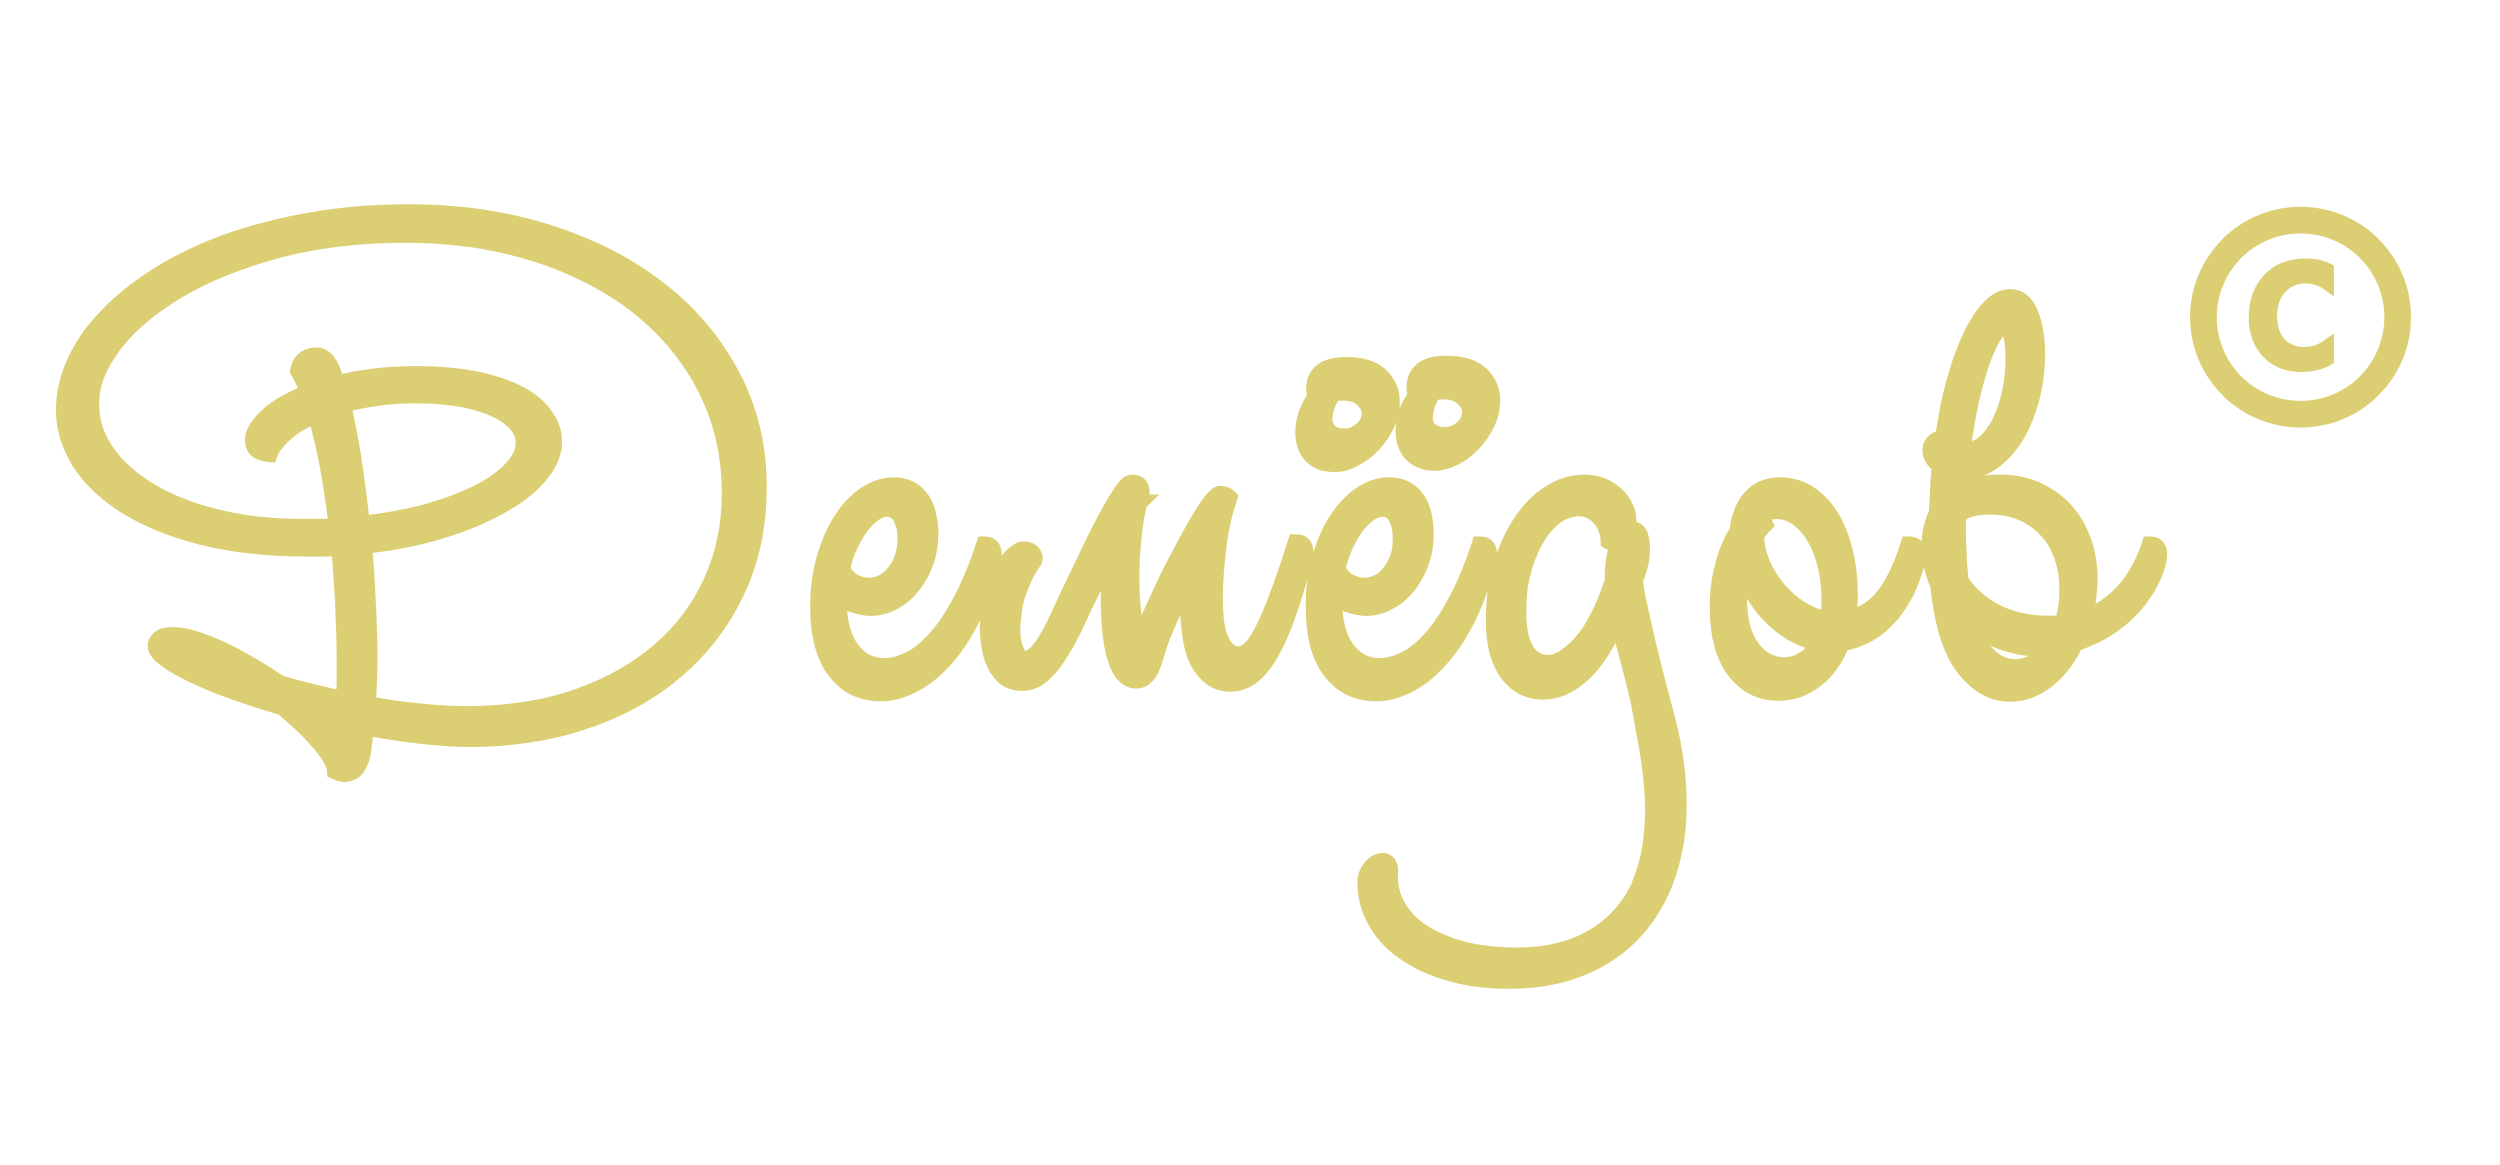 <?xml version="1.0" encoding="UTF-8"?> <!-- Creator: CorelDRAW X7 --> <svg xmlns="http://www.w3.org/2000/svg" xmlns:xlink="http://www.w3.org/1999/xlink" xml:space="preserve" width="118mm" height="55mm" style="shape-rendering:geometricPrecision; text-rendering:geometricPrecision; image-rendering:optimizeQuality; fill-rule:evenodd; clip-rule:evenodd" viewBox="0 0 11800 5500"> <defs> <style type="text/css"> <![CDATA[ .fil1 {fill:#DCCF73;fill-rule:nonzero} .fil0 {fill:#DCCF73;fill-rule:nonzero} ]]> </style> </defs> <g id="Слой_x0020_1">  <path class="fil0" d="M1582 3641c-1,-32 -25,-76 -71,-131 -47,-55 -106,-112 -179,-172 -84,-24 -162,-49 -234,-75 -73,-27 -136,-53 -189,-78 -54,-26 -96,-50 -127,-74 -31,-23 -47,-44 -47,-63 0,-10 4,-19 12,-29 7,-9 20,-15 38,-19 18,-3 41,-3 69,0 29,4 64,13 105,29 54,20 112,47 175,81 63,34 124,72 183,113 50,16 101,30 152,42 51,12 102,24 154,35 2,-33 4,-66 4,-100 0,-34 0,-70 0,-107 -2,-88 -4,-175 -9,-259 -4,-85 -10,-168 -17,-249 -24,3 -48,4 -73,4 -25,0 -50,0 -76,0 -188,0 -353,-18 -496,-54 -143,-36 -263,-85 -360,-145 -97,-61 -170,-130 -220,-209 -49,-79 -74,-161 -74,-247 0,-75 17,-151 52,-227 35,-76 86,-149 153,-218 66,-69 148,-133 243,-193 95,-60 203,-111 324,-154 121,-44 254,-78 398,-103 145,-25 299,-37 462,-37 235,0 453,32 654,96 202,64 376,153 523,268 147,114 263,251 346,409 83,159 125,334 125,524 0,182 -35,347 -105,493 -70,147 -165,271 -287,375 -122,103 -265,182 -431,238 -166,55 -345,83 -537,83 -75,0 -155,-5 -239,-15 -84,-10 -169,-23 -256,-39l-13 107c-7,50 -22,83 -47,99 -24,17 -52,17 -85,1zm162 -565c0,44 0,86 -2,127 -1,40 -3,81 -6,121 88,15 172,27 252,35 79,8 150,11 213,11 193,0 367,-26 521,-80 153,-53 284,-126 391,-219 108,-94 190,-203 247,-330 57,-127 85,-264 85,-412 0,-179 -38,-344 -113,-493 -75,-149 -181,-278 -316,-385 -135,-107 -297,-191 -484,-252 -188,-60 -394,-91 -619,-91 -224,0 -427,25 -609,75 -183,50 -339,114 -469,191 -129,78 -229,163 -300,257 -70,94 -105,186 -105,276 0,79 24,154 71,224 48,69 115,131 203,184 87,54 193,95 316,126 123,31 259,46 408,46 29,0 56,0 83,0 26,0 52,-1 77,-4 -11,-103 -25,-199 -42,-288 -17,-90 -36,-169 -56,-237 -62,28 -112,59 -148,93 -36,33 -59,64 -69,92 -23,-1 -42,-7 -57,-17 -15,-10 -22,-27 -22,-51 0,-31 22,-68 66,-110 44,-42 109,-79 194,-112 -16,-44 -31,-78 -47,-102 3,-23 12,-41 28,-54 15,-12 33,-19 53,-19 19,-1 35,5 49,18 14,14 27,37 39,70l15 45c52,-15 110,-26 172,-34 63,-7 131,-11 203,-11 108,0 203,8 284,25 81,17 149,40 203,70 54,29 94,63 121,102 27,39 41,80 41,123 0,51 -21,103 -64,154 -43,52 -104,101 -183,146 -79,44 -173,84 -283,118 -111,34 -233,58 -366,73 7,84 12,167 17,251 4,84 7,167 8,248zm-126 -1165c19,75 36,161 51,257 14,96 28,197 39,304 121,-13 229,-33 323,-61 95,-28 175,-59 240,-94 66,-35 116,-72 150,-112 34,-40 51,-78 51,-115 0,-30 -11,-58 -33,-85 -22,-27 -55,-51 -97,-72 -43,-20 -96,-37 -160,-49 -64,-12 -138,-18 -222,-18 -67,0 -129,4 -185,13 -56,8 -108,19 -157,32zm-2 1500l-85 -19c31,27 57,53 79,79l6 -60zm3029 -841c40,0 54,27 41,79 -27,107 -61,199 -102,278 -40,78 -84,143 -132,194 -48,51 -97,89 -148,114 -51,25 -101,37 -147,37 -89,0 -160,-34 -214,-102 -54,-68 -81,-172 -81,-310 0,-82 10,-159 31,-229 21,-70 47,-131 80,-180 33,-50 70,-89 113,-118 43,-28 87,-42 132,-42 32,0 58,6 79,18 22,12 39,28 54,49 14,20 24,45 31,72 6,28 9,58 9,89 0,51 -8,98 -24,141 -17,43 -38,79 -64,111 -27,31 -57,55 -90,72 -33,17 -67,26 -101,26 -29,0 -58,-5 -87,-16 -29,-11 -51,-26 -67,-46l0 17c0,105 20,185 61,239 40,54 92,81 155,81 35,0 73,-9 114,-29 40,-19 81,-51 122,-96 42,-44 82,-103 122,-177 40,-73 78,-164 113,-272zm-456 -168c-22,0 -43,7 -65,22 -21,15 -41,35 -60,61 -20,25 -37,55 -53,89 -15,35 -27,71 -36,109 10,26 27,46 50,60 24,14 50,21 78,21 20,0 40,-4 60,-13 20,-10 38,-24 54,-43 17,-19 30,-43 41,-71 11,-27 16,-60 16,-97 0,-37 -7,-69 -21,-97 -15,-28 -36,-41 -64,-41zm683 258c-4,6 -10,14 -17,27 -7,12 -14,25 -21,41 -7,16 -14,32 -20,48 -7,16 -12,31 -16,44 -12,45 -18,94 -20,146 -1,52 10,96 32,133 23,15 46,13 68,-5 22,-18 43,-44 63,-78 19,-34 39,-72 58,-115 19,-43 38,-82 55,-117 17,-35 36,-75 58,-122 22,-47 45,-94 69,-141 23,-47 47,-91 70,-131 23,-41 44,-72 61,-93 8,-10 18,-16 28,-18 10,-2 19,-1 27,3 9,4 15,11 18,21 4,10 4,24 -1,41 -1,6 -2,11 -4,15 -1,4 -3,8 -4,13l4 0c-3,3 -4,5 -4,6 -14,63 -24,126 -29,191 -5,65 -7,126 -6,183 0,57 4,108 9,153 6,46 12,80 17,103 3,10 6,16 9,19 3,3 6,-4 11,-19 2,-12 12,-37 29,-75 17,-38 38,-83 61,-133 24,-51 50,-104 78,-158 29,-55 56,-106 82,-152 27,-46 50,-84 72,-114 21,-30 37,-45 49,-45 18,0 33,6 45,17 -25,70 -42,149 -53,237 -10,88 -16,169 -16,243 0,91 11,158 31,199 21,41 48,62 80,62 17,0 35,-8 53,-24 17,-15 37,-43 58,-83 22,-40 45,-94 71,-162 25,-68 55,-155 89,-260 40,0 54,26 41,78 -29,111 -57,205 -84,280 -28,75 -56,136 -85,181 -28,46 -57,79 -87,99 -30,20 -61,29 -94,29 -57,0 -104,-28 -142,-85 -38,-57 -57,-152 -57,-286 0,-20 1,-41 3,-65 1,-23 3,-49 6,-76 -33,70 -64,138 -94,203 -30,65 -50,119 -62,160 -14,53 -29,88 -45,107 -15,18 -33,28 -53,28 -24,0 -46,-13 -65,-37 -19,-24 -35,-64 -46,-119 -11,-54 -17,-122 -18,-202 -1,-80 2,-160 7,-240 -21,41 -42,83 -63,125 -20,42 -40,83 -60,123 -17,37 -36,76 -57,118 -21,42 -43,81 -66,116 -24,36 -49,66 -77,90 -28,24 -59,36 -93,36 -40,0 -71,-12 -95,-37 -23,-25 -40,-56 -51,-94 -11,-38 -16,-80 -16,-126 0,-46 4,-91 13,-133 4,-22 10,-44 18,-66 8,-23 17,-45 29,-66 11,-20 23,-39 35,-55 12,-16 25,-29 37,-37 12,-10 24,-15 38,-15 13,0 24,3 33,8 8,6 14,14 17,25 3,10 -1,21 -11,33zm2112 -90c39,0 53,27 40,79 -27,107 -61,199 -101,278 -41,78 -85,143 -133,194 -47,51 -97,89 -148,114 -51,25 -100,37 -147,37 -88,0 -159,-34 -213,-102 -55,-68 -82,-172 -82,-310 0,-82 11,-159 31,-229 21,-70 48,-131 80,-180 33,-50 71,-89 113,-118 43,-28 87,-42 133,-42 31,0 57,6 79,18 21,12 39,28 53,49 14,20 25,45 31,72 6,28 10,58 10,89 0,51 -9,98 -25,141 -16,43 -38,79 -64,111 -26,31 -56,55 -90,72 -33,17 -67,26 -101,26 -28,0 -57,-5 -86,-16 -29,-11 -52,-26 -68,-46l0 17c0,105 21,185 61,239 41,54 92,81 155,81 36,0 74,-9 114,-29 41,-19 82,-51 123,-96 41,-44 82,-103 121,-177 40,-73 78,-164 114,-272zm-457 -168c-21,0 -43,7 -64,22 -21,15 -42,35 -61,61 -19,25 -37,55 -52,89 -16,35 -28,71 -36,109 9,26 26,46 50,60 23,14 49,21 78,21 19,0 39,-4 59,-13 20,-10 38,-24 55,-43 16,-19 30,-43 40,-71 11,-27 16,-60 16,-97 0,-37 -7,-69 -21,-97 -14,-28 -36,-41 -64,-41zm-324 -568c0,-34 12,-61 36,-81 24,-20 63,-30 117,-30 73,0 126,17 161,51 35,34 53,75 53,122 0,38 -9,75 -26,110 -17,35 -39,66 -65,94 -26,27 -56,49 -88,66 -32,16 -63,24 -92,24 -47,0 -84,-13 -109,-40 -26,-27 -39,-64 -39,-109 0,-60 20,-115 58,-166 -4,-15 -6,-28 -6,-41zm49 143c0,27 8,48 25,62 17,14 40,21 69,21 29,0 57,-11 82,-32 25,-21 37,-47 37,-79 0,-21 -11,-42 -32,-64 -21,-21 -53,-32 -94,-32 -16,0 -32,2 -49,7 -14,24 -24,45 -30,65 -6,19 -8,36 -8,52zm424 -149c0,-35 12,-62 37,-82 24,-19 63,-29 117,-29 72,0 126,17 161,51 35,34 52,75 52,121 0,39 -8,76 -25,110 -17,35 -39,67 -65,94 -27,28 -56,50 -88,66 -32,17 -63,25 -93,25 -47,0 -83,-14 -108,-41 -26,-27 -39,-63 -39,-108 0,-60 19,-116 58,-167 -5,-14 -7,-28 -7,-40zm49 143c0,27 9,47 26,61 17,15 40,22 68,22 30,0 58,-11 82,-32 25,-22 38,-48 38,-79 0,-22 -11,-43 -32,-64 -22,-22 -53,-32 -94,-32 -16,0 -32,2 -49,6 -14,24 -24,46 -30,65 -6,19 -9,37 -9,53zm-165 2166c0,54 14,103 41,149 28,45 68,85 119,117 51,33 114,59 188,78 74,19 158,29 251,29 138,0 256,-28 354,-83 97,-56 171,-135 220,-237 30,-71 50,-143 59,-215 9,-71 12,-144 9,-216 -4,-73 -12,-146 -25,-219 -13,-73 -26,-147 -40,-221 -17,-77 -35,-148 -54,-215 -18,-67 -33,-128 -45,-184 -45,111 -98,196 -160,255 -61,59 -126,89 -194,89 -70,0 -126,-29 -168,-88 -43,-58 -64,-141 -64,-247 0,-93 11,-179 35,-258 23,-80 55,-149 94,-207 39,-59 84,-104 136,-137 52,-33 107,-49 164,-49 31,0 59,5 84,16 25,11 46,24 65,41 18,18 33,37 43,59 10,22 15,45 15,67 0,7 -1,14 -2,21 0,6 -1,13 -3,20 9,-3 14,-4 17,-4 34,0 52,30 52,91 0,46 -12,96 -35,152 5,34 13,80 26,139 13,58 27,121 44,188 16,68 34,137 52,206 19,70 35,135 49,195 24,113 36,223 36,328 0,121 -17,232 -52,334 -35,102 -86,190 -154,264 -67,74 -151,131 -250,173 -100,41 -215,61 -346,61 -102,0 -195,-12 -278,-36 -84,-24 -155,-57 -214,-98 -59,-41 -104,-90 -136,-147 -32,-57 -48,-118 -48,-182 0,-24 6,-45 20,-64 13,-18 28,-30 44,-36 15,-6 29,-3 40,7 11,9 15,31 11,64zm1080 -1577c-19,5 -35,4 -47,-5 0,-15 -3,-32 -9,-51 -6,-18 -14,-36 -27,-51 -12,-16 -27,-29 -44,-39 -18,-10 -39,-15 -63,-15 -36,0 -71,13 -105,37 -34,24 -64,58 -91,101 -26,44 -47,95 -64,155 -16,60 -24,125 -24,196 0,77 12,136 36,178 24,42 59,63 105,63 45,0 96,-31 153,-93 57,-61 108,-159 152,-293 0,-40 2,-75 7,-106 5,-30 12,-56 21,-77zm1409 89c-16,63 -36,117 -62,163 -26,47 -54,85 -85,117 -32,31 -65,55 -101,72 -35,17 -72,29 -109,34 -28,76 -69,134 -122,174 -54,41 -112,61 -176,61 -84,0 -153,-34 -206,-103 -54,-69 -80,-171 -80,-307 0,-61 8,-123 23,-186 16,-64 39,-119 71,-168 5,-64 25,-116 59,-156 35,-39 81,-59 141,-59 51,0 97,13 138,40 40,27 75,64 103,110 29,46 51,101 65,163 15,63 23,130 23,201 0,43 -3,80 -9,113 29,-6 56,-16 82,-30 27,-14 52,-34 75,-61 24,-26 46,-60 67,-102 22,-42 42,-94 62,-155 40,0 54,27 41,79zm-760 -121c0,45 10,90 30,135 20,45 46,85 77,122 31,36 67,67 107,91 39,25 81,41 123,46 6,-24 9,-54 9,-91 0,-62 -7,-118 -20,-170 -14,-52 -32,-96 -55,-132 -23,-37 -49,-65 -79,-86 -30,-20 -61,-31 -94,-31 -35,0 -62,12 -79,37 10,4 18,12 24,25 -14,14 -29,32 -43,54zm132 612c33,0 64,-9 92,-27 29,-17 53,-43 73,-78 -40,-7 -79,-21 -117,-41 -37,-21 -72,-47 -104,-78 -32,-31 -60,-67 -84,-106 -25,-39 -44,-80 -58,-125 -6,23 -10,46 -12,69 -2,22 -3,46 -3,70 0,103 21,181 62,235 41,54 92,81 151,81zm834 -916c-3,16 -5,32 -6,49 -1,16 -2,32 -3,48 26,-13 54,-24 86,-31 32,-8 69,-12 110,-12 62,0 118,11 170,34 52,23 96,54 133,94 37,40 66,87 87,143 20,55 31,116 31,181 0,64 -8,126 -24,186 70,-26 131,-67 184,-125 52,-58 94,-131 124,-221 39,0 53,27 40,79 -13,50 -32,95 -59,137 -26,41 -56,78 -91,111 -35,32 -73,61 -115,84 -41,23 -83,42 -125,54 -35,73 -79,131 -134,174 -55,44 -113,65 -176,65 -82,0 -155,-40 -218,-121 -62,-81 -103,-212 -121,-393 -27,-61 -41,-124 -41,-188 0,-54 12,-103 34,-147 3,-40 5,-79 7,-116 1,-38 4,-75 8,-112 -15,-10 -27,-22 -34,-34 -7,-13 -10,-25 -10,-37 0,-11 2,-21 8,-31 6,-9 14,-16 24,-20 4,6 12,13 23,21 14,-108 33,-204 57,-290 23,-85 49,-158 77,-217 29,-60 59,-106 90,-138 31,-32 63,-48 96,-48 43,0 75,26 96,77 22,51 32,114 32,190 0,75 -9,147 -28,215 -18,68 -43,128 -75,179 -32,52 -70,92 -114,121 -45,29 -92,42 -143,39zm-13 212c-2,52 -1,107 2,164 3,57 6,104 11,141 38,61 93,110 165,147 72,37 154,56 246,56 9,0 19,0 29,0 11,0 24,-2 40,-5 15,-47 23,-98 23,-155 0,-57 -8,-110 -24,-157 -17,-48 -41,-89 -73,-124 -32,-35 -71,-62 -116,-82 -46,-20 -97,-30 -154,-30 -70,0 -119,15 -149,45zm21 -310c36,3 68,-7 97,-31 29,-23 55,-55 76,-96 21,-40 38,-88 50,-143 12,-54 18,-112 18,-174 0,-41 -4,-75 -12,-101 -7,-26 -19,-39 -35,-39 -13,0 -28,13 -46,41 -17,28 -36,67 -54,119 -19,51 -36,112 -52,184 -17,72 -31,152 -42,240zm369 935c-62,0 -122,-10 -178,-30 -56,-20 -107,-48 -153,-83 25,68 55,119 90,151 36,33 76,50 120,50 62,0 117,-30 164,-90 -10,1 -18,2 -24,2 -5,0 -12,0 -19,0z"></path> <path class="fil0" d="M1544 3643c0,-10 -5,-24 -14,-41 -11,-19 -27,-42 -48,-67 -23,-27 -48,-54 -77,-82 -27,-26 -58,-53 -91,-81 -40,-11 -79,-23 -115,-35 -39,-13 -78,-26 -114,-39 -37,-13 -71,-26 -103,-40 -32,-13 -62,-26 -89,-39 -28,-14 -53,-27 -75,-39 -22,-13 -42,-26 -59,-39 -18,-14 -33,-27 -43,-41 -12,-17 -19,-34 -19,-52 0,-19 7,-37 21,-53 13,-16 33,-27 60,-32 11,-2 24,-3 38,-3 13,0 27,1 43,3 31,4 69,14 113,31 28,10 57,22 87,36 30,14 61,29 93,47 31,17 63,36 94,55 29,17 58,36 88,57 24,7 47,14 69,20 23,6 48,13 75,19l110 26 0 -5c1,-15 1,-31 1,-49l0 -107c-1,-87 -4,-173 -8,-257 -2,-41 -5,-83 -8,-125l-6 -85c-14,1 -27,1 -39,1l-76 0c-95,0 -184,-4 -269,-14 -85,-9 -163,-23 -236,-41 -73,-19 -141,-41 -202,-65 -62,-26 -119,-54 -169,-85 -50,-32 -95,-66 -133,-102 -39,-37 -72,-77 -99,-119 -53,-85 -80,-174 -80,-267 0,-40 5,-81 14,-121 9,-41 23,-81 42,-122 18,-40 41,-79 67,-117 27,-38 58,-75 93,-111 34,-36 72,-70 114,-103 41,-33 87,-65 136,-96 98,-61 208,-114 331,-158 62,-22 127,-42 194,-59 68,-18 139,-33 211,-45 73,-13 149,-22 227,-29 78,-6 159,-9 241,-9 238,0 460,33 666,98 102,33 198,72 287,117 90,46 172,98 247,157 76,58 143,123 203,194 59,70 110,146 153,228 43,82 76,169 97,259 22,90 32,184 32,282 0,94 -9,183 -27,268 -18,85 -45,165 -81,241 -72,152 -171,281 -297,387 -62,54 -131,101 -205,142 -73,40 -153,75 -238,103 -85,29 -173,50 -265,64 -92,14 -186,22 -284,22 -37,0 -77,-2 -118,-4 -41,-3 -83,-7 -125,-12 -42,-5 -85,-10 -128,-17 -29,-4 -60,-9 -91,-15l-8 68c-4,29 -11,53 -21,73 -10,23 -25,41 -42,53 -19,12 -39,18 -61,19 -20,0 -41,-5 -62,-16l-21 -9 -1 -23zm52 -77c9,17 16,33 20,48 4,1 8,1 12,1 6,0 12,-2 18,-6 7,-4 12,-12 17,-22 6,-13 11,-30 14,-50l17 -147 40 7c41,8 84,15 128,21 42,7 84,12 126,17 41,5 82,9 120,11 38,3 76,4 114,4 95,0 186,-7 273,-20 87,-14 171,-34 252,-61 80,-27 156,-60 226,-99 69,-38 134,-82 193,-132 117,-100 210,-220 277,-362 34,-71 59,-146 76,-225 16,-79 25,-163 25,-252 0,-92 -10,-181 -30,-265 -21,-85 -51,-165 -91,-241 -40,-77 -88,-148 -144,-215 -56,-66 -119,-127 -191,-183 -72,-56 -151,-105 -235,-149 -85,-43 -178,-81 -276,-112 -197,-63 -412,-94 -643,-94 -81,0 -159,3 -235,9 -76,6 -149,15 -220,27 -73,13 -141,27 -205,44 -65,17 -128,36 -187,57 -118,42 -224,93 -317,151 -46,29 -89,59 -129,91 -39,31 -75,63 -107,97 -33,33 -61,67 -85,101 -24,34 -44,70 -61,106 -16,35 -28,71 -36,106 -8,35 -13,70 -13,105 0,78 23,154 69,227 23,36 52,71 87,104 34,33 75,64 121,93 47,29 99,55 157,78 58,24 122,45 192,62 70,18 145,31 226,40 81,9 168,14 261,14l76 0c12,0 24,-1 35,-1 11,-1 22,-2 34,-3l39 -5 3 39c3,39 7,80 10,124 2,40 5,82 7,126 4,84 7,171 9,260l0 108c0,16 -1,33 -2,52 0,19 -1,36 -3,51l-3 43 -43 -9c-56,-13 -107,-24 -154,-35 -24,-6 -50,-13 -77,-20 -28,-8 -53,-15 -77,-23l-5 -1 -5 -4c-28,-19 -58,-39 -89,-58 -30,-18 -60,-36 -91,-53 -30,-16 -60,-31 -89,-45 -28,-13 -55,-24 -81,-34l0 0c-39,-14 -71,-23 -96,-26 -13,-2 -24,-3 -34,-3 -10,0 -18,1 -24,2 -9,2 -14,4 -17,7 -1,2 -2,3 -2,4 0,1 1,3 4,7 6,8 15,17 27,26 15,11 32,22 52,34 21,12 44,24 69,36 26,12 54,25 85,38 31,12 65,25 101,38 35,13 73,26 111,39 40,12 80,25 121,36l7 2 6 5c38,31 71,61 101,90 31,30 59,59 82,87 25,29 44,56 57,80zm186 -490c0,42 -1,85 -2,128l-4 88c32,6 64,10 94,15 42,6 82,10 121,14 39,4 76,7 112,9 33,2 66,3 98,3 95,0 185,-7 270,-20 85,-13 164,-32 238,-58 75,-26 144,-57 207,-92 63,-36 121,-76 173,-121 51,-44 97,-93 136,-146 40,-53 73,-110 100,-170 55,-122 82,-254 82,-397 0,-173 -36,-332 -109,-476 -36,-72 -80,-139 -131,-201 -50,-62 -109,-119 -174,-172 -66,-52 -138,-98 -217,-139 -79,-41 -164,-77 -256,-106 -92,-29 -188,-52 -289,-67 -101,-14 -207,-22 -318,-22 -221,0 -420,25 -600,73 -90,25 -173,53 -249,84 -77,31 -147,66 -209,103 -63,38 -119,78 -167,119 -48,41 -89,84 -123,129 -32,44 -57,87 -74,130 -16,41 -23,82 -23,123 0,36 5,71 15,104 11,34 28,66 49,98 22,33 49,63 81,92 32,29 69,57 111,82 84,51 186,92 305,121 60,15 123,27 189,34 67,7 137,11 210,11l83 0c13,0 25,0 36,-1 -5,-37 -10,-73 -15,-109 -7,-48 -15,-94 -23,-137 -9,-44 -17,-86 -27,-125 -5,-23 -10,-45 -16,-65 -14,7 -27,15 -40,22 -22,14 -42,29 -58,44 -17,15 -30,30 -40,43 -10,13 -16,24 -20,35l-9 27 -29 -2c-14,-1 -28,-3 -39,-7 -13,-4 -25,-9 -36,-16 -13,-9 -24,-21 -30,-37 -6,-13 -9,-29 -9,-46 0,-42 26,-88 78,-137 24,-23 54,-45 89,-65 25,-14 52,-28 83,-41l-10 -22c-7,-15 -14,-28 -21,-39l-7 -11 2 -14c2,-16 6,-30 13,-43 7,-14 16,-25 28,-35 11,-9 23,-16 36,-20 13,-5 27,-8 41,-8 28,-1 53,8 75,29 10,9 19,22 28,37 7,13 14,29 20,47l4 12c17,-4 34,-7 51,-11 30,-5 61,-10 93,-14 31,-4 65,-7 100,-9 36,-2 71,-3 107,-3 54,0 106,2 156,7 49,4 94,11 136,19 42,9 81,20 116,32 35,12 68,26 97,41 29,16 55,33 77,52 23,20 42,40 57,63 16,22 28,46 36,69 8,25 12,49 12,75 0,30 -7,61 -19,91 -12,29 -30,59 -54,87 -23,29 -51,56 -83,81 -32,26 -69,50 -110,73 -41,24 -86,45 -134,66 -48,20 -101,39 -157,56 -57,18 -116,33 -178,45 -51,10 -104,18 -159,25l7 90c3,41 5,83 7,126 5,84 7,167 9,249l0 1zm-78 126c2,-38 2,-80 2,-126 -1,-80 -4,-162 -8,-246 -2,-40 -4,-82 -7,-125 -3,-40 -6,-82 -10,-125l-3 -37 37 -4c65,-7 128,-16 188,-28 60,-12 117,-26 171,-43 53,-17 103,-35 150,-54 46,-19 88,-40 126,-61 37,-21 71,-44 100,-67 28,-22 52,-46 72,-69 19,-23 33,-46 42,-68 9,-21 13,-42 13,-63 0,-18 -3,-35 -8,-51 -6,-17 -14,-34 -26,-51 -11,-16 -26,-32 -44,-47 -18,-15 -39,-30 -64,-43 -25,-14 -54,-26 -86,-37 -32,-11 -68,-21 -107,-29 -39,-8 -82,-14 -127,-18 -45,-4 -95,-6 -149,-6 -36,0 -71,0 -103,2 -32,2 -64,5 -95,9 -31,4 -60,8 -88,14 -27,5 -54,11 -80,18l-34 9 -26 -78c-5,-14 -10,-26 -15,-36 -5,-8 -10,-14 -14,-18 -6,-6 -13,-9 -20,-8l-3 0c-6,0 -11,1 -15,2 -5,2 -10,5 -14,9 -4,3 -7,6 -9,11l-3 6c6,10 12,22 18,35 8,18 17,39 25,62l12 34 -35 13c-41,16 -77,33 -107,50 -29,17 -54,36 -74,55 -36,34 -55,62 -55,82 0,7 1,12 3,16 1,2 2,3 3,4 4,2 8,5 14,6 4,-8 10,-16 16,-25 13,-17 30,-35 49,-53 20,-18 44,-36 70,-53 26,-16 56,-32 89,-47l39 -18 13 42c10,36 20,73 29,113 9,39 18,82 27,128 9,45 17,92 24,140 7,48 13,99 19,151l4 37 -38 4c-13,2 -26,3 -40,4 -15,0 -29,1 -41,1l-83 0c-75,0 -148,-4 -218,-12 -70,-8 -136,-20 -199,-35 -127,-32 -236,-75 -327,-131 -46,-28 -86,-58 -122,-90 -36,-33 -66,-68 -92,-105 -26,-38 -45,-77 -58,-118 -13,-42 -20,-84 -20,-127 0,-50 10,-99 29,-150 19,-49 47,-98 84,-148 37,-50 82,-97 134,-141 51,-44 110,-86 177,-126 66,-40 140,-76 219,-109 80,-32 166,-61 259,-86 186,-51 393,-76 619,-76 114,0 223,7 329,23 105,15 205,38 301,69 96,31 186,68 268,111 83,43 159,92 229,147 69,56 131,116 186,183 54,66 101,138 140,215 78,155 117,325 117,510 0,153 -30,296 -89,427 -30,66 -66,128 -108,185 -43,57 -92,110 -148,158 -56,48 -117,92 -185,129 -67,38 -140,70 -219,98 -79,28 -164,48 -252,62 -89,13 -183,20 -281,20 -31,0 -65,-1 -102,-3 -36,-2 -74,-5 -115,-9 -41,-4 -82,-9 -125,-15 -43,-6 -87,-13 -130,-20l-33 -6 6 -93 2 -60zm-40 -1264c6,28 12,57 18,86 8,42 16,88 24,138 7,48 14,98 21,149 5,40 10,80 14,119 46,-5 90,-12 131,-20 53,-10 103,-21 149,-35 92,-27 170,-57 233,-91 31,-16 58,-33 81,-51 23,-17 42,-34 57,-52 15,-17 26,-34 33,-50 6,-14 9,-28 9,-41 0,-10 -2,-20 -5,-30 -5,-11 -11,-21 -19,-32 -9,-10 -21,-21 -34,-31 -15,-11 -31,-21 -51,-30 -19,-9 -42,-18 -66,-25 -26,-8 -54,-15 -84,-21 -62,-11 -133,-17 -215,-17 -33,0 -65,1 -94,3 -29,2 -58,5 -85,9 -29,4 -55,9 -80,14l-37 8zm-56 101c-9,-44 -17,-83 -26,-119l-9 -36 36 -10c24,-6 50,-12 77,-18 28,-5 56,-10 84,-15 28,-4 59,-7 91,-9 32,-3 65,-4 99,-4 86,0 162,6 229,19 33,6 64,14 92,22 29,9 54,19 77,30 24,12 44,24 62,37 19,14 35,29 48,45 14,16 24,34 31,52 7,18 11,38 11,57 0,24 -6,48 -16,72 -11,23 -25,45 -45,68 -18,22 -41,43 -69,63 -26,20 -57,39 -91,58 -68,36 -150,68 -247,96 -49,15 -101,27 -156,37 -54,11 -113,19 -174,26l-38 4 -4 -38c-5,-55 -11,-107 -18,-155 -6,-50 -13,-99 -21,-147 -7,-46 -15,-91 -23,-135zm-69 1316l118 27 -19 181 -57 -68c-10,-12 -21,-24 -34,-37 -13,-13 -27,-25 -41,-38l-114 -98 147 33zm3106 -823c35,0 60,14 74,41 7,14 10,31 9,51 7,-10 14,-19 22,-26 7,-7 14,-14 23,-19 8,-7 17,-13 26,-17 11,-4 22,-6 34,-6 9,0 19,1 27,3 10,3 19,7 27,12 8,5 15,12 20,20 6,8 10,17 12,26 4,12 3,25 -1,38 -3,10 -9,19 -16,28l-5 8 -9 15 -10 17 -10 21c-7,15 -13,30 -19,46l-9 22 -6 19c-5,21 -10,43 -12,64 -3,24 -5,47 -6,72 -1,23 1,44 6,63 3,14 9,28 15,41l4 0c4,0 8,-2 13,-6 9,-7 18,-17 26,-27 10,-12 19,-25 28,-41 19,-33 38,-70 57,-112l28 -61c18,-38 36,-75 54,-113l65 -136 35 -71c11,-22 23,-45 36,-69 12,-23 24,-45 35,-64 13,-21 24,-40 34,-55 11,-17 21,-31 30,-43l1 0c7,-8 14,-15 21,-20 9,-5 18,-9 28,-11 9,-2 18,-2 26,-1 9,1 18,3 26,7 9,5 16,11 23,18 6,7 11,16 14,25 3,9 5,19 5,31l-1 12 47 0 -61 60c-13,58 -22,118 -26,178 -3,33 -5,64 -6,92 -1,31 -1,60 -1,87 1,55 4,105 10,150l0 3 55 -120c12,-26 24,-52 37,-78 14,-29 28,-56 42,-82l42 -79c13,-25 27,-50 40,-73 13,-23 26,-45 39,-65 13,-20 24,-38 35,-53 12,-17 24,-30 34,-39 15,-15 31,-22 46,-22 14,0 27,3 38,7 13,5 24,12 33,22l17 16 -8 23c-11,33 -21,69 -30,107 -8,38 -15,79 -20,122 -5,43 -9,85 -12,124 -3,39 -4,77 -4,114 0,86 9,146 27,182 8,15 16,27 25,33 6,5 13,8 21,8 4,0 7,-1 11,-3 5,-2 11,-6 17,-11 6,-6 14,-15 22,-26 9,-13 18,-29 28,-47 10,-19 21,-41 32,-67 12,-27 24,-57 36,-90 12,-31 26,-70 42,-116 16,-46 31,-94 47,-143l9 -26 27 0c36,0 60,13 74,40 6,13 9,28 9,45 10,-31 21,-61 33,-89 14,-32 30,-61 48,-88 18,-27 37,-51 57,-72 21,-22 43,-40 67,-56 23,-16 48,-28 74,-37 26,-8 52,-12 79,-12 38,0 70,8 97,23 14,8 26,16 37,26 10,10 20,22 29,34 9,13 16,26 22,41 6,14 11,29 15,45 7,31 10,63 10,97 0,28 -2,54 -6,80 -5,26 -12,51 -21,74 -8,23 -19,45 -31,65 -11,21 -25,40 -39,57 -15,18 -31,33 -47,47 -17,14 -36,25 -54,35 -19,10 -39,17 -59,22 -20,5 -40,8 -60,8 -16,0 -33,-2 -50,-5 -16,-3 -33,-8 -49,-14l-14 -5c2,26 6,49 11,71 9,35 22,64 39,87 17,22 36,39 57,50 20,10 43,15 68,15 30,0 63,-8 98,-25 18,-8 36,-19 54,-34 19,-14 38,-32 57,-53 20,-21 39,-46 58,-74 20,-28 39,-61 58,-96 19,-35 38,-75 57,-119 18,-44 36,-93 54,-147l8 -26 28 0c35,0 59,14 73,41 5,10 8,22 9,36 8,-23 17,-45 26,-65 17,-37 36,-70 56,-101 22,-32 44,-60 68,-84 25,-25 52,-46 80,-64 58,-37 120,-55 184,-55 17,0 34,2 51,5 17,3 33,8 48,14 29,13 54,29 75,49 11,10 21,21 30,33 9,12 16,24 22,38 6,13 10,26 14,40 3,15 4,29 4,42l0 2c20,6 35,19 47,39 11,21 17,50 17,87 0,26 -3,52 -9,81 -6,24 -14,49 -24,76 2,15 5,31 8,49 4,21 9,46 16,77l20 90 23 98c16,66 34,134 52,205l27 101 23 95c12,58 22,115 28,171 6,57 9,112 9,165 0,62 -4,122 -13,180 -10,58 -23,114 -41,166 -18,53 -41,103 -68,149 -27,47 -58,89 -94,128 -36,39 -75,74 -119,104 -45,31 -93,57 -145,78 -52,22 -108,38 -169,49 -60,11 -124,16 -191,16 -52,0 -103,-3 -151,-9 -49,-7 -95,-16 -138,-29 -43,-12 -84,-27 -121,-44 -37,-18 -72,-37 -103,-59 -32,-22 -61,-47 -85,-73 -25,-27 -46,-56 -63,-87 -36,-62 -53,-129 -53,-200 0,-32 9,-61 27,-86 9,-12 18,-22 28,-30 10,-8 22,-15 34,-19 14,-5 27,-7 40,-5 14,2 27,8 38,18 12,11 20,26 24,46 2,13 2,29 0,48 0,23 3,45 9,66 5,22 15,42 27,62 12,20 27,39 44,57 18,17 39,34 62,49 24,15 50,28 80,40 30,13 62,24 97,33 71,18 151,27 242,27 67,0 128,-6 184,-20 55,-13 106,-32 151,-58 45,-26 85,-57 119,-94 34,-36 63,-78 86,-125 14,-35 26,-69 35,-102 10,-34 16,-68 21,-102 4,-35 7,-70 9,-105 1,-35 1,-70 -1,-105 -2,-35 -5,-71 -9,-107 -4,-35 -9,-71 -15,-107l-20 -110 -20 -111c-8,-36 -17,-73 -26,-109 -9,-37 -18,-71 -27,-103 -8,-27 -14,-53 -21,-79 -10,19 -20,36 -30,52 -28,45 -59,84 -91,115 -34,33 -69,57 -105,74 -38,17 -76,26 -116,26 -82,0 -149,-35 -199,-103 -24,-33 -42,-73 -54,-119 -11,-45 -17,-95 -17,-151 0,-48 3,-94 9,-139l0 -2 -8 23c-18,48 -37,92 -58,133 -42,81 -88,149 -138,202 -25,27 -51,51 -77,72 -27,20 -55,37 -82,51 -28,13 -56,24 -83,31 -28,7 -55,10 -81,10 -50,0 -95,-10 -136,-29 -41,-20 -76,-49 -107,-88 -30,-38 -53,-86 -68,-142 -14,-55 -21,-119 -21,-191 0,-42 2,-83 8,-124l1 -7c-7,26 -14,51 -21,73 -15,48 -29,90 -43,129 -14,39 -29,73 -43,105 -15,31 -30,59 -45,83 -31,51 -64,87 -98,110 -18,12 -36,21 -56,27 -19,6 -39,9 -59,9 -70,0 -128,-34 -173,-102 -22,-33 -38,-75 -48,-128 -8,-38 -13,-82 -15,-132l-14 31c-14,31 -26,60 -37,87 -9,25 -17,48 -22,67 -8,27 -16,51 -24,71 -9,21 -18,38 -29,50 -11,13 -23,23 -36,30 -15,8 -30,11 -46,11 -18,0 -36,-4 -53,-14 -15,-8 -29,-20 -42,-36 -12,-15 -22,-35 -31,-58 -8,-22 -16,-48 -22,-78 -12,-56 -18,-126 -19,-209 0,-22 0,-44 0,-66l-45 90 -26 57 -30 62c-11,22 -22,43 -33,62 -12,20 -24,40 -36,58 -12,19 -25,37 -39,53 -14,16 -29,31 -44,44 -17,15 -36,27 -55,34 -20,8 -41,12 -63,12 -24,0 -47,-4 -67,-12 -21,-8 -40,-21 -55,-37 -14,-15 -26,-32 -36,-50 -10,-18 -18,-38 -24,-60 -6,-20 -10,-42 -13,-65 -3,-23 -5,-47 -5,-71 0,-13 1,-26 1,-39l-8 17c-42,81 -88,149 -138,202 -25,27 -51,51 -78,72 -27,20 -54,37 -82,51 -28,13 -55,24 -82,31 -28,7 -55,10 -81,10 -50,0 -95,-10 -136,-29 -41,-20 -77,-49 -107,-88 -31,-38 -53,-86 -68,-142 -15,-55 -22,-119 -22,-191 0,-42 3,-83 8,-124 6,-40 14,-79 25,-116 11,-36 23,-70 37,-102 14,-32 30,-61 48,-88 17,-27 36,-51 57,-72 20,-22 42,-40 66,-56 24,-16 49,-28 75,-37 26,-8 52,-12 78,-12 38,0 71,8 98,23 13,8 26,16 36,26 11,10 21,22 30,34 8,13 16,26 22,41 6,14 11,29 14,45 7,31 11,63 11,97 0,28 -2,54 -7,80 -4,26 -11,51 -20,74 -9,23 -19,45 -31,65 -12,21 -25,40 -40,57 -14,18 -30,33 -47,47 -17,14 -35,25 -54,35 -19,10 -38,17 -58,22 -20,5 -40,8 -60,8 -16,0 -33,-2 -50,-5 -17,-3 -33,-8 -50,-14l-14 -5c3,26 6,49 12,71 9,35 22,64 39,87 17,22 36,39 56,50 21,10 43,15 69,15 30,0 62,-8 98,-25 18,-8 36,-19 54,-34 18,-14 37,-32 57,-53 19,-21 39,-46 58,-74 19,-28 39,-61 58,-96 19,-35 38,-75 56,-119 19,-44 37,-93 54,-147l9 -26 27 0zm-40 254l8 -24c-15,35 -31,68 -48,98 -20,38 -41,72 -62,103 -21,31 -43,58 -65,82 -22,24 -44,44 -66,62 -23,18 -45,32 -68,43 -46,21 -89,32 -130,32 -38,0 -72,-8 -103,-25 -31,-16 -59,-40 -82,-71 -24,-32 -41,-69 -52,-114 -11,-43 -17,-92 -17,-148l0 -126 68 86c5,7 12,13 20,18 8,6 19,11 30,16 13,4 25,8 38,10 11,2 23,3 36,3 14,0 28,-2 41,-5 14,-4 29,-9 43,-16 15,-8 28,-17 41,-27 13,-11 25,-23 37,-36 12,-14 22,-30 32,-46 9,-17 18,-35 25,-55 8,-19 13,-39 17,-60 4,-21 5,-43 5,-67 0,-29 -2,-55 -8,-80 -3,-12 -6,-23 -11,-33 -4,-10 -9,-19 -14,-27 -6,-8 -12,-15 -19,-21 -7,-7 -14,-12 -22,-16 -16,-9 -36,-14 -61,-14 -19,0 -37,3 -55,9 -19,6 -37,15 -56,28 -19,12 -37,28 -54,45 -17,18 -34,39 -49,61 -15,23 -28,49 -41,77 -13,29 -24,60 -34,93 -10,34 -17,69 -22,105 -5,36 -7,74 -7,114 0,67 6,124 19,172 12,46 30,85 54,115 23,29 50,51 80,66 30,14 65,21 104,21 20,0 41,-2 62,-8 22,-5 45,-14 68,-25 24,-11 47,-26 69,-43 23,-18 46,-39 68,-63 46,-49 88,-111 127,-186 19,-38 37,-79 54,-123zm-416 -347c-7,0 -14,2 -20,4 -7,2 -15,6 -23,12 -8,6 -17,13 -26,22 -9,10 -18,20 -26,30 -8,11 -17,24 -25,39 -9,14 -16,29 -23,44 -8,16 -14,32 -20,49 -4,13 -8,27 -11,40 2,5 5,10 9,14 6,7 13,13 21,18 8,5 18,9 27,12 10,2 20,4 31,4 7,0 14,-1 21,-3 8,-2 16,-4 23,-8 7,-3 14,-7 21,-13 7,-5 14,-12 21,-20 6,-8 13,-17 18,-26 6,-10 11,-21 16,-33 4,-12 7,-24 10,-38 2,-14 3,-29 3,-46 0,-16 -1,-30 -4,-44 -3,-13 -8,-25 -13,-36 -4,-7 -9,-13 -14,-16 -4,-3 -10,-5 -16,-5zm-45 -67c15,-6 30,-8 45,-8 21,0 40,5 57,16 17,11 30,26 40,46 9,17 15,35 19,54 5,19 7,39 7,60 0,20 -2,40 -5,58 -3,19 -8,37 -14,53 -6,15 -13,30 -21,44 -8,14 -16,26 -26,37 -10,12 -20,22 -31,31 -11,8 -24,16 -36,22 -13,6 -25,10 -37,13 -13,3 -26,4 -39,4 -17,0 -34,-2 -51,-7 -16,-4 -31,-11 -46,-20 -16,-9 -29,-20 -40,-33 -11,-14 -20,-29 -26,-45l-4 -11 2 -11c5,-20 10,-40 17,-60 6,-19 14,-38 22,-56 9,-19 18,-36 27,-52 9,-15 19,-30 30,-45 11,-15 22,-28 33,-38 11,-12 23,-22 36,-31 13,-9 27,-16 41,-21zm689 278c4,-5 8,-11 12,-16l-3 -2c-2,0 -5,-1 -9,-1 -2,0 -4,1 -6,1 -2,1 -4,3 -7,5l-4 3c-4,3 -8,6 -13,11 -5,5 -10,11 -14,17 -6,7 -11,15 -17,24 -5,9 -11,18 -16,28 -5,9 -10,19 -14,28 -5,10 -9,20 -12,31 -4,12 -8,22 -10,31 -3,10 -5,20 -7,30 -4,20 -7,41 -9,62 -2,20 -3,41 -3,64 0,22 1,43 3,61 3,19 7,37 11,55 5,16 11,31 18,44 7,12 15,24 25,34 8,8 17,15 27,19 12,4 25,6 40,6 13,0 24,-2 35,-6 12,-5 23,-11 33,-20 13,-11 25,-23 36,-37 12,-14 24,-29 34,-46 12,-17 23,-35 33,-53 11,-19 22,-39 31,-59l29 -60c39,-82 80,-163 120,-244l32 -62 84 -163 -13 183c-6,79 -8,158 -7,237 0,77 6,142 17,194 5,26 11,48 18,66 7,16 13,29 20,38 7,8 14,14 20,18 5,2 10,4 16,4 4,0 8,-1 11,-3 4,-2 9,-6 14,-12 5,-6 10,-16 16,-30 7,-16 14,-37 21,-62l0 0c6,-22 14,-47 25,-75 11,-26 23,-57 39,-91l46 -100 143 -305 -23 222 -4 38 -3 36 -1 33 -1 30c0,65 5,120 14,165 8,42 20,76 36,100 31,46 68,69 111,69 12,0 25,-2 37,-6 12,-4 24,-10 36,-18 25,-17 51,-46 76,-87 14,-21 27,-46 40,-75 14,-29 28,-62 41,-99 8,-22 17,-46 25,-72 -13,35 -26,66 -38,94 -12,28 -23,52 -34,73 -12,21 -23,40 -33,54 -12,17 -23,30 -34,40 -12,10 -24,18 -36,23 -14,6 -28,10 -42,10 -25,0 -47,-8 -67,-24 -18,-14 -33,-34 -46,-59 -24,-47 -35,-119 -35,-216 0,-37 1,-76 4,-118 2,-42 7,-85 12,-129 5,-46 13,-89 21,-129 6,-25 12,-49 19,-72 -4,5 -9,11 -14,18 -10,15 -21,31 -32,49 -11,18 -24,38 -37,62 -13,22 -26,46 -40,72 -13,25 -27,51 -41,78 -15,29 -29,56 -41,80 -13,26 -25,51 -37,76l-32 71 -28 62c-9,19 -15,35 -20,46 -4,11 -7,19 -8,23l0 1c-16,57 -40,69 -74,36 -7,-8 -13,-20 -18,-36l0 -1c-3,-12 -6,-28 -9,-46 -4,-19 -6,-39 -9,-61 -6,-46 -9,-99 -10,-158 0,-29 0,-59 1,-90 1,-32 3,-64 5,-96 4,-52 12,-105 22,-156l-7 0c8,-25 17,-50 24,-75 1,-6 2,-11 2,-15 0,-5 1,-4 -2,-4l-2 1c-2,1 -3,2 -5,4 -8,9 -16,21 -26,36 -10,15 -20,33 -31,52 -13,21 -24,42 -35,62 -11,20 -22,43 -35,67l-34 70 -65 136 -27 56 -27 56 -27 60c-20,44 -40,84 -61,119 -11,19 -22,35 -34,50 -12,15 -25,28 -38,38 -17,14 -35,22 -54,23 -19,2 -38,-3 -57,-15l-7 -4 -5 -8c-13,-22 -23,-46 -29,-72 -6,-25 -9,-53 -8,-82 0,-27 2,-54 6,-79 3,-27 8,-52 14,-75l8 -25 9 -24c7,-16 14,-33 21,-49l12 -24 12 -22 10 -17zm529 314l-3 1 3 -1zm1581 -178l8 -24c-15,35 -31,68 -47,98 -21,38 -42,72 -63,103 -21,31 -43,58 -64,82 -22,24 -44,44 -67,62 -22,18 -45,32 -68,43 -45,21 -89,32 -130,32 -37,0 -72,-8 -103,-25 -31,-16 -58,-40 -82,-71 -23,-32 -41,-69 -52,-114 -11,-43 -16,-92 -16,-148l0 -126 67 86c6,7 12,13 20,18 9,6 19,11 31,16 12,4 25,8 37,10 12,2 24,3 36,3 14,0 28,-2 42,-5 14,-4 28,-9 42,-16 15,-8 29,-17 41,-27 13,-11 26,-23 37,-36 12,-14 23,-30 32,-46 10,-17 18,-35 26,-55 7,-19 13,-39 16,-60 4,-21 6,-43 6,-67 0,-29 -3,-55 -9,-80 -2,-12 -6,-23 -10,-33 -4,-10 -9,-19 -15,-27 -5,-8 -12,-15 -18,-21 -7,-7 -15,-12 -23,-16 -15,-9 -35,-14 -60,-14 -19,0 -38,3 -56,9 -18,6 -37,15 -56,28 -19,12 -37,28 -54,45 -17,18 -33,39 -48,61 -15,23 -29,49 -42,77 -12,29 -24,60 -33,93 -10,34 -18,69 -22,105 -5,36 -8,74 -8,114 0,67 7,124 19,172 12,46 30,85 54,115 23,29 50,51 81,66 30,14 64,21 103,21 20,0 41,-2 63,-8 22,-5 45,-14 68,-25 23,-11 46,-26 69,-43 23,-18 45,-39 68,-63 45,-49 87,-111 126,-186 20,-38 38,-79 54,-123zm-416 -347c-7,0 -13,2 -20,4 -7,2 -15,6 -22,12 -9,6 -18,13 -27,22 -9,10 -18,20 -26,30 -8,11 -16,24 -25,39 -8,14 -16,29 -23,44 -7,16 -14,32 -19,49 -5,13 -9,27 -12,40 3,5 6,10 9,14 6,7 13,13 21,18 9,5 18,9 28,12 9,2 19,4 31,4 7,0 14,-1 21,-3 7,-2 15,-4 23,-8 7,-3 14,-7 21,-13 7,-5 13,-12 20,-20 7,-8 13,-17 18,-26 6,-10 11,-21 16,-33 4,-12 8,-24 10,-38 2,-14 3,-29 3,-46 0,-16 -1,-30 -4,-44 -3,-13 -7,-25 -13,-36 -4,-7 -8,-13 -13,-16 -5,-3 -10,-5 -17,-5zm-44 -67c14,-6 29,-8 44,-8 21,0 41,5 58,16 16,11 29,26 39,46 9,17 16,35 20,54 4,19 6,39 6,60 0,20 -1,40 -4,58 -4,19 -8,37 -15,53 -6,15 -12,30 -20,44 -8,14 -17,26 -26,37 -10,12 -21,22 -32,31 -11,8 -23,16 -36,22 -12,6 -25,10 -37,13 -13,3 -26,4 -38,4 -18,0 -35,-2 -51,-7 -16,-4 -32,-11 -47,-20 -15,-9 -28,-20 -39,-33 -11,-14 -20,-29 -27,-45l-4 -11 3 -11c4,-20 10,-40 16,-60 7,-19 14,-38 23,-56 8,-19 17,-36 26,-52 9,-15 19,-30 30,-45 11,-15 22,-28 33,-38 11,-12 23,-22 36,-31 14,-9 27,-16 42,-21zm-318 -538c0,-22 4,-43 12,-61 9,-19 21,-36 38,-49 16,-14 37,-24 62,-30 23,-6 49,-9 79,-9 40,0 75,5 106,15 33,10 60,26 82,47 21,21 37,44 47,68 11,25 16,52 16,81 0,12 0,24 -2,36 9,-25 21,-48 37,-72l-1 -7c-2,-9 -2,-18 -2,-25 0,-23 4,-43 12,-62 8,-19 21,-35 38,-49 16,-13 37,-23 62,-30 22,-5 49,-8 79,-8 40,0 75,5 106,15 33,10 60,26 82,47 20,20 36,43 47,68 11,25 16,52 16,80 0,22 -2,44 -7,65 -5,21 -13,42 -22,62 -10,19 -21,37 -32,54 -12,18 -26,34 -40,49 -29,31 -62,56 -98,74 -18,9 -37,17 -54,21 -19,5 -38,8 -56,8 -27,0 -53,-4 -75,-13 -24,-9 -44,-22 -61,-40 -16,-17 -29,-38 -37,-61 -8,-22 -12,-46 -12,-73 0,-14 1,-28 3,-41 -4,9 -8,19 -12,28 -10,20 -20,38 -32,55 -12,17 -25,33 -40,49 -29,30 -62,55 -97,73 -19,10 -37,17 -55,22 -19,5 -37,7 -55,7 -28,0 -53,-4 -76,-12 -24,-9 -44,-23 -61,-40 -16,-18 -29,-38 -37,-61 -7,-22 -11,-47 -11,-74 0,-62 18,-120 54,-174l-1 -8c-2,-9 -2,-17 -2,-25zm81 -31c-4,9 -6,19 -6,31 0,5 1,10 1,14 1,4 2,9 4,15l13 -22 8 -14 15 -4c9,-2 19,-4 29,-6 11,-1 20,-2 29,-2 25,0 47,4 67,10 21,8 39,19 54,33 13,14 23,28 31,42 8,16 12,33 12,49 0,21 -5,41 -13,60 -9,18 -21,34 -38,48 -15,13 -32,23 -50,30 -18,7 -37,11 -56,11 -18,0 -35,-2 -50,-7 -16,-5 -31,-13 -43,-23 -13,-11 -23,-25 -30,-41 -6,-15 -9,-32 -9,-50 0,-10 1,-20 3,-31 1,-7 2,-15 4,-22 -21,37 -32,76 -32,117 0,19 3,35 8,49 4,13 11,24 20,34 9,9 20,16 32,21 14,5 30,8 50,8 11,0 24,-2 36,-5 13,-4 26,-9 39,-16 28,-14 54,-34 78,-58 11,-13 22,-26 32,-40 10,-14 19,-29 26,-45 7,-14 13,-30 16,-45 4,-16 6,-32 6,-48 0,-18 -4,-35 -10,-51 -7,-16 -17,-30 -31,-44 -13,-13 -30,-23 -51,-29 -23,-8 -51,-11 -84,-11 -24,0 -44,2 -60,6 -15,4 -26,9 -33,15 -8,6 -13,13 -17,21zm43 174c0,9 2,16 4,21 2,5 5,9 8,12 5,4 11,7 17,9 8,2 17,3 28,3 10,0 20,-1 29,-5 9,-4 19,-10 28,-17 8,-8 15,-15 19,-24 3,-8 5,-17 5,-27 0,-5 -1,-10 -4,-15 -3,-7 -9,-14 -17,-22 -6,-7 -15,-12 -25,-15 -11,-4 -25,-6 -42,-6 -7,0 -13,0 -19,1l-5 1 -9 17c-4,9 -7,17 -10,25 -2,9 -4,16 -5,23 -1,7 -2,13 -2,19zm431 -180c-4,8 -6,19 -6,31 0,5 0,9 1,14 1,4 2,9 4,15l12 -23 8 -14 16 -3c9,-3 19,-5 29,-6 10,-1 20,-2 29,-2 24,0 47,3 66,10 22,7 40,18 55,33 13,13 23,27 30,42 9,16 13,32 13,49 0,21 -5,41 -13,59 -9,18 -21,34 -38,48 -16,14 -32,24 -50,31 -18,7 -37,11 -57,11 -18,0 -34,-3 -49,-8 -17,-5 -31,-12 -43,-23 -14,-11 -23,-24 -30,-40 -6,-15 -9,-32 -9,-50 0,-10 0,-20 2,-31 2,-8 3,-15 5,-22 -21,36 -32,75 -32,117 0,18 2,34 7,48 5,14 12,25 21,34 9,10 19,17 32,22 14,5 30,7 49,7 12,0 24,-1 36,-5 13,-3 27,-8 40,-15 28,-14 54,-34 77,-59 12,-12 23,-26 33,-39 10,-15 18,-30 26,-45 7,-15 12,-30 16,-46 4,-15 6,-31 6,-48 0,-18 -4,-35 -10,-50 -7,-16 -18,-31 -31,-44 -14,-13 -31,-23 -52,-30 -23,-7 -50,-11 -83,-11 -24,0 -44,3 -61,7 -14,3 -25,8 -33,15 -7,6 -13,13 -16,21zm43 174c0,8 1,15 4,21 2,5 4,8 8,11 5,4 10,7 17,9 8,3 17,4 27,4 11,0 20,-2 29,-5 10,-4 20,-10 29,-18 8,-7 14,-15 18,-23 4,-8 6,-17 6,-27 0,-5 -1,-10 -4,-15 -3,-7 -9,-14 -17,-22 -7,-7 -15,-12 -25,-15 -11,-4 -26,-6 -42,-6 -7,0 -13,0 -19,1l-6 1 -8 16c-4,10 -8,18 -10,26 -2,8 -4,16 -5,23 -1,6 -2,12 -2,19zm-229 2253c-8,-28 -12,-57 -12,-87l0 -5c2,-13 2,-23 1,-30 0,-2 2,0 1,-1l-3 1c-3,1 -7,3 -11,7 -5,4 -10,9 -15,16 -8,11 -13,25 -13,41 0,58 15,112 44,163 14,26 32,50 52,73 21,22 46,43 73,62 27,19 58,37 91,52 34,16 71,29 111,41 40,12 82,20 126,26 44,6 92,9 142,9 64,0 123,-5 178,-15 55,-10 106,-25 153,-44 48,-20 91,-43 131,-71 39,-27 75,-58 107,-93 32,-35 60,-73 84,-115 24,-41 45,-86 61,-135 17,-49 30,-100 38,-153 8,-54 13,-110 13,-169 0,-51 -3,-104 -9,-157 -6,-53 -15,-107 -27,-163l-22 -93 -26 -100c-19,-69 -36,-138 -53,-207l-23 -98 -21 -91c-6,-28 -11,-55 -16,-80 -5,-25 -8,-46 -10,-62l-1 -10 4 -9c10,-26 18,-51 23,-74 5,-22 8,-43 8,-64 0,-24 -3,-41 -8,-50 -1,-2 -3,-3 -4,-3l-13 4 -13 33c-8,19 -14,42 -18,70 -3,14 -4,30 -6,46 -1,16 -1,34 -1,54l0 6 -2 6c-23,68 -47,128 -74,179 -26,52 -55,95 -86,128 -31,34 -61,59 -89,76 -32,20 -63,29 -92,29 -30,0 -57,-7 -80,-21 -23,-14 -42,-34 -58,-61 -27,-48 -41,-114 -41,-197 0,-37 2,-73 6,-107 5,-34 11,-67 20,-99 9,-32 19,-61 30,-88 11,-27 24,-53 38,-76 15,-24 30,-45 47,-64 17,-19 35,-35 54,-49 20,-14 41,-25 62,-32 21,-8 43,-11 65,-11 15,0 29,1 42,4 14,4 27,9 39,15 11,7 21,14 31,22 9,8 18,17 25,27 8,9 14,19 20,30 5,11 10,22 13,33 3,11 6,21 8,31l13 -4c2,-14 5,-28 7,-42 0,-5 1,-10 1,-17 0,-9 -1,-17 -3,-25 -2,-9 -5,-17 -9,-26 -4,-9 -8,-17 -14,-25 -5,-7 -12,-15 -20,-22 -15,-14 -33,-26 -54,-34 -10,-5 -21,-8 -32,-10 -11,-2 -24,-3 -37,-3 -50,0 -98,14 -144,43 -23,14 -45,32 -66,53 -21,22 -41,46 -59,72 -18,28 -35,58 -50,91 -15,32 -28,68 -39,106 -11,38 -20,78 -25,119 -6,41 -9,84 -9,129 0,50 5,94 15,132 9,37 24,68 42,93 35,48 81,72 138,72 29,0 57,-6 84,-19 29,-13 57,-32 84,-59 29,-27 55,-61 80,-101 26,-41 50,-88 72,-141l47 -115 24 122c6,27 12,56 20,86 7,30 15,62 25,95 9,34 18,69 27,105 9,34 17,72 26,112l21 112 20 111c7,36 12,74 16,112 5,36 8,74 9,111 2,37 2,75 1,112 -2,37 -5,74 -9,111 -5,38 -13,75 -23,113 -11,38 -23,75 -39,111l-1 2c-26,55 -59,103 -98,146 -40,42 -86,78 -138,108 -52,29 -109,51 -171,66 -62,15 -129,22 -201,22 -96,0 -183,-10 -261,-30 -39,-10 -75,-22 -107,-36 -33,-14 -64,-29 -91,-47 -28,-18 -53,-38 -75,-59 -22,-22 -40,-45 -56,-70 -15,-26 -27,-53 -35,-82zm1168 -1689l0 0 0 0zm-1177 1566l-1 0c1,0 1,0 1,0zm1064 -1506c-6,-2 -12,-5 -17,-8l-17 -12 0 -20c0,-12 -2,-25 -7,-40 -2,-7 -5,-14 -8,-20 -4,-7 -8,-13 -12,-19 -5,-6 -10,-11 -15,-16 -6,-5 -12,-9 -19,-13 -6,-3 -12,-5 -19,-7 -8,-2 -16,-3 -25,-3 -14,0 -28,3 -41,7 -14,5 -28,12 -42,22 -15,11 -29,24 -42,38 -14,16 -27,33 -38,53 -12,19 -24,41 -33,66 -11,24 -20,51 -27,79 -8,27 -14,57 -18,88 -3,31 -5,64 -5,98 0,70 10,124 31,160 9,15 19,26 31,33 11,7 25,10 41,10 15,0 33,-5 53,-17 22,-14 47,-35 73,-63 26,-29 51,-66 74,-112 24,-45 46,-99 67,-162 0,-18 1,-36 2,-53 1,-18 3,-36 6,-53 2,-12 4,-24 7,-36zm1492 81c-7,26 -15,51 -24,74 -11,29 -23,56 -37,81 -14,24 -28,47 -43,67 -16,22 -32,41 -49,57 -17,17 -34,33 -53,46 -18,13 -38,25 -57,34 -20,10 -40,18 -59,24 -13,4 -26,7 -39,10 -14,32 -30,62 -49,88 -22,32 -49,60 -79,82 -29,23 -61,40 -94,52 -34,11 -68,17 -104,17 -48,0 -92,-10 -132,-30 -39,-20 -74,-49 -104,-88 -30,-39 -52,-86 -67,-142 -14,-55 -21,-117 -21,-188 0,-32 2,-64 6,-97 4,-32 10,-65 19,-98 8,-34 18,-65 31,-95 11,-27 24,-52 39,-77 4,-32 10,-61 21,-87 11,-30 27,-57 47,-80 21,-24 46,-43 75,-55 28,-12 59,-18 94,-18 29,0 57,4 84,12 26,7 51,19 75,35 22,15 43,33 63,53 19,20 36,43 52,68 15,25 28,53 40,82 12,29 21,60 29,93 8,32 14,66 18,101 4,36 6,71 6,108 0,21 -1,41 -2,60 6,-3 13,-6 19,-10 12,-6 23,-14 33,-22 11,-9 22,-19 32,-31 10,-12 21,-25 31,-41 10,-15 21,-33 31,-53 10,-20 20,-43 30,-67 10,-25 20,-53 29,-82l9 -27 27 0c27,0 47,8 62,23 1,-23 4,-46 9,-68 6,-25 14,-49 25,-72l4 -51 2 -57c1,-20 2,-40 3,-57l4 -36 -8 -7c-8,-8 -14,-17 -20,-26 -5,-9 -8,-18 -11,-26 -3,-10 -4,-20 -4,-29 0,-8 1,-17 3,-26 3,-9 6,-17 11,-24 5,-8 11,-15 18,-21 6,-6 14,-11 23,-15l8 -3c6,-36 12,-69 18,-101 9,-49 20,-95 32,-140 13,-44 25,-85 38,-121 14,-37 28,-72 42,-103 15,-31 31,-58 47,-83 16,-25 33,-47 50,-64 39,-40 80,-60 123,-60 60,0 103,33 131,100 12,28 21,60 26,94 6,34 9,71 9,111 0,78 -10,153 -29,225 -10,35 -21,69 -35,101 -13,32 -28,61 -45,88 -18,28 -37,53 -58,75 -21,22 -44,42 -68,57 -18,13 -37,22 -56,30l18 -3c20,-2 41,-3 62,-3 33,0 65,3 96,9 31,7 61,16 89,28 28,13 55,28 79,45 24,17 47,36 67,58 40,44 72,95 94,156 11,30 20,61 25,93 6,33 9,67 9,101 0,33 -3,66 -7,99l-3 21c38,-22 73,-50 104,-84 49,-54 88,-123 116,-208l8 -26 28 0c35,0 59,14 73,41 11,21 12,50 4,85l0 0c-7,28 -16,54 -26,78 -11,24 -23,47 -38,70 -14,22 -29,43 -45,62 -16,20 -34,39 -53,56 -18,18 -38,34 -58,49 -20,15 -41,28 -63,41 -21,12 -44,23 -66,33 -17,7 -34,14 -52,20 -35,70 -81,128 -136,172 -31,24 -63,42 -96,55 -33,12 -68,18 -104,18 -48,0 -92,-12 -134,-35 -41,-23 -79,-57 -113,-101 -34,-44 -62,-101 -84,-171 -20,-66 -35,-145 -45,-235 -13,-31 -23,-62 -30,-94zm-127 118c7,-13 14,-26 20,-40 -9,17 -19,34 -29,49 -12,18 -25,35 -38,49 -13,15 -26,28 -40,40 -15,11 -30,21 -44,29 -15,8 -30,15 -46,21 -16,6 -32,10 -47,13l-54 11 9 -54c3,-16 5,-32 6,-50 1,-17 2,-36 2,-57 0,-35 -2,-68 -5,-99 -4,-32 -9,-63 -16,-93 -7,-30 -16,-58 -26,-83 -10,-25 -22,-48 -35,-69 -13,-21 -27,-40 -42,-56 -15,-16 -32,-30 -50,-42 -17,-12 -35,-20 -55,-26 -19,-6 -40,-9 -62,-9 -25,0 -47,4 -65,12 -18,8 -34,19 -47,35 -14,16 -25,36 -34,58 -9,23 -14,48 -17,76l-1 10 -5 8c-5,7 -9,15 -14,23l40 124c13,41 31,80 54,116 11,18 23,36 36,53 14,16 28,32 42,46 15,14 31,28 47,40 15,11 32,22 50,32 16,9 34,17 51,23 18,6 36,11 53,14l54 10 -28 46c-11,20 -24,37 -38,52 -14,16 -30,29 -47,39 -17,11 -35,19 -54,25 -19,5 -38,8 -58,8 -36,0 -69,-9 -100,-25 -30,-16 -57,-40 -81,-71 -24,-31 -41,-69 -53,-113 -11,-42 -17,-91 -17,-145 0,-11 1,-23 1,-37 1,-12 2,-25 3,-37 1,-13 3,-25 5,-37 2,-12 4,-24 7,-37l31 -122c-8,14 -15,29 -22,45 -11,26 -20,54 -27,84 -8,29 -13,59 -17,89 -4,30 -5,59 -5,88 0,65 6,121 18,169 12,46 30,84 54,115 23,30 49,52 78,67 29,14 62,21 98,21 28,0 54,-4 79,-13 26,-8 51,-22 74,-40 23,-17 44,-39 63,-65 18,-27 34,-57 47,-92l8 -21 22 -3c16,-2 33,-6 49,-11 17,-6 33,-12 49,-20 16,-7 31,-16 46,-27 15,-11 29,-24 44,-38 14,-15 28,-31 41,-48 13,-18 26,-38 38,-60zm-627 -255c1,16 3,32 7,49 4,20 11,40 19,60 9,20 20,40 32,59 12,19 25,36 39,53 15,17 30,32 46,46 17,14 34,27 52,38 18,11 36,20 54,27l19 6c1,-13 2,-28 2,-46 0,-59 -6,-112 -19,-161 -6,-24 -14,-46 -22,-67 -8,-20 -18,-38 -28,-54 -10,-17 -21,-31 -32,-43 -12,-13 -24,-23 -36,-32 -12,-8 -24,-14 -37,-18 -11,-4 -23,-6 -36,-6 -9,0 -17,1 -24,3l14 30 -18 18c-11,10 -21,23 -32,38zm-67 65c-6,-26 -9,-51 -9,-76l0 -12 7 -9c7,-11 14,-21 21,-30l-28 -12 26 -38c13,-18 29,-31 48,-40 19,-8 39,-13 62,-13 21,0 41,4 60,10 19,6 38,16 56,28 17,12 33,26 48,42 15,17 29,35 41,54 13,21 24,43 34,67 9,23 18,49 25,76 14,56 22,115 22,180 0,18 -1,36 -3,54 -1,17 -4,33 -7,46l-8 33 -34 -4c-24,-4 -48,-9 -71,-18 -23,-9 -45,-20 -67,-34 -22,-13 -42,-28 -62,-45 -19,-16 -37,-34 -54,-54 -17,-19 -32,-40 -46,-62 -13,-21 -26,-44 -36,-69 -11,-24 -20,-49 -25,-74zm161 498c14,0 26,-2 37,-5 12,-3 24,-9 35,-16 10,-6 20,-14 29,-23l-8 -3c-21,-7 -42,-17 -63,-28 -20,-11 -39,-24 -58,-38 -19,-14 -37,-29 -54,-46 -18,-17 -34,-35 -49,-53 -14,-19 -28,-39 -41,-60l-3 -4c0,47 5,89 14,124 9,34 22,63 40,86 17,23 36,40 56,50 20,11 42,16 65,16zm793 -858c1,-8 2,-17 3,-26l6 -33 34 2c43,2 83,-9 120,-33 20,-14 38,-29 55,-47 17,-18 33,-39 48,-62 15,-25 28,-51 40,-78 12,-28 22,-59 31,-92 18,-65 26,-133 26,-205 0,-36 -2,-69 -7,-98 -5,-29 -12,-55 -22,-78 -15,-35 -35,-53 -61,-53 -22,0 -45,12 -69,36 -14,14 -28,32 -41,53 -14,21 -28,46 -41,75 -14,29 -27,61 -40,95 -13,37 -25,76 -36,116 -11,41 -22,86 -31,134 -10,48 -18,99 -25,151l-8 64 -46 -34 0 2c1,4 3,7 5,11 2,4 5,7 8,10 4,4 9,8 14,11l20 13 -3 23c-2,18 -4,36 -5,54 -2,20 -3,38 -3,55l-3 58 -4 67 -4 7c-10,20 -17,40 -22,61 -5,22 -8,45 -8,69 0,30 3,59 9,87 7,29 16,58 28,86l3 5 0 6c9,88 24,164 43,227 19,61 43,110 71,147 28,36 58,63 90,81 31,17 63,26 98,26 27,0 53,-5 78,-14 26,-10 51,-24 75,-43 50,-40 91,-93 122,-161l8 -15 16 -5c20,-6 39,-13 59,-21 20,-9 39,-19 59,-30 19,-11 38,-23 56,-36 17,-13 35,-28 51,-43 16,-15 31,-31 46,-49 14,-17 28,-36 40,-54 10,-17 19,-34 28,-53 -22,39 -47,73 -74,103 -57,63 -123,108 -199,135l-67 25 18 -70c7,-28 13,-57 16,-86 4,-29 6,-59 6,-90 0,-30 -2,-60 -7,-88 -5,-28 -12,-55 -21,-80 -19,-51 -46,-94 -79,-130 -17,-18 -35,-34 -55,-49 -21,-14 -43,-26 -66,-36 -24,-11 -48,-19 -74,-24 -25,-5 -52,-7 -81,-7 -20,0 -38,1 -54,2 -17,2 -32,5 -47,8 -29,7 -55,17 -78,28l-61 30 7 -67 3 -46c0,-10 1,-19 2,-27zm74 18l0 1 5 -2 -5 1zm-9 192c-1,46 0,94 3,144 1,27 2,52 4,77 2,20 3,37 5,53 16,25 36,47 59,67 25,23 54,43 87,60 33,17 69,29 107,38 38,9 79,13 122,13l29 0 11 -1c3,-14 7,-29 9,-45 4,-24 5,-50 5,-76 0,-27 -2,-53 -5,-77 -4,-23 -10,-46 -17,-68 -8,-22 -17,-42 -27,-60 -11,-18 -23,-35 -38,-50 -14,-16 -30,-30 -47,-42 -17,-12 -36,-23 -56,-32 -20,-8 -42,-15 -65,-20 -23,-4 -48,-6 -74,-6 -31,0 -57,3 -79,9 -13,4 -24,9 -33,16zm-73 148c-3,-58 -3,-113 -2,-167l1 -15 10 -11c19,-19 45,-34 76,-43 28,-9 62,-13 100,-13 31,0 60,3 88,8 29,6 55,14 81,25 25,11 48,24 70,39 21,16 41,33 59,52 17,20 33,41 47,64 13,23 25,48 33,74 9,25 16,52 20,81 5,29 7,58 7,88 0,30 -2,59 -6,87 -5,27 -11,54 -20,80l-7 21 -22 4c-9,2 -17,3 -24,4 -8,1 -16,1 -22,1l-29 0c-48,0 -95,-5 -139,-14 -44,-10 -86,-25 -124,-45 -39,-20 -74,-44 -103,-70 -31,-27 -56,-57 -77,-91l-5 -7 -1 -9c-2,-19 -4,-40 -6,-64 -2,-22 -3,-49 -5,-79zm119 -445c-21,6 -42,9 -65,7l-39 -3 5 -39c6,-47 12,-89 19,-128 7,-40 14,-79 23,-116 8,-37 17,-71 26,-102 8,-31 18,-60 28,-87 9,-27 19,-50 28,-71 10,-22 20,-40 30,-55 10,-17 21,-29 31,-39 15,-13 30,-20 46,-20 19,0 35,7 49,22 10,11 17,26 23,44 9,30 13,68 13,112 0,32 -2,63 -5,94 -3,31 -8,60 -14,88 -7,29 -14,57 -23,82 -9,25 -19,49 -31,71 -23,45 -52,81 -85,108 -18,14 -38,25 -59,32zm-18 -74c10,-4 20,-9 30,-17 25,-20 47,-48 66,-84 9,-19 18,-39 26,-61 8,-23 15,-47 20,-73 6,-26 10,-53 13,-80 3,-27 4,-56 4,-86 0,-37 -3,-67 -10,-90l-1 -5c-4,4 -8,10 -12,17 -8,12 -16,28 -24,45 -9,19 -18,41 -27,65 -8,25 -17,52 -26,83 -8,30 -17,63 -25,98 -7,34 -15,71 -22,112 -4,25 -8,51 -12,76zm268 1013c-14,-1 -27,-3 -40,-5 -32,-6 -63,-14 -93,-24 -16,-6 -32,-12 -47,-19 7,9 14,17 22,24 14,13 29,23 45,29 15,7 31,10 49,10 22,0 44,-5 64,-15zm-28 -80c27,5 56,7 85,7l26 0 105 -15 -58 74c-27,34 -56,60 -88,77 -33,18 -69,27 -106,27 -27,0 -53,-5 -78,-15 -24,-10 -46,-24 -67,-44 -21,-19 -40,-42 -56,-71 -17,-27 -31,-59 -44,-96l-43 -122 102 80c21,17 43,31 67,44 23,13 48,24 75,34 26,9 52,16 80,20z"></path> <path class="fil0" d="M10859 976c143,0 274,58 368,152l0 1c95,94 153,224 153,368 0,144 -58,274 -153,368l0 1c-94,94 -225,152 -368,152 -144,0 -274,-58 -369,-152l0 -1c-94,-94 -153,-224 -153,-368 0,-144 59,-274 153,-368l0 -1c95,-94 225,-152 369,-152zm279 241c-71,-71 -170,-115 -279,-115 -110,0 -208,44 -280,115 -71,72 -116,171 -116,280 0,109 45,208 116,280 72,71 170,115 280,115 109,0 208,-44 279,-115 72,-72 116,-171 116,-280 0,-109 -44,-208 -116,-280z"></path> <path class="fil1" d="M10990 1699c-35,21 -78,32 -128,32 -67,0 -121,-21 -162,-65 -41,-43 -61,-98 -61,-167 0,-76 22,-137 66,-184 44,-46 103,-70 177,-70 42,0 79,8 109,23l0 81c-33,-24 -69,-36 -109,-36 -47,0 -85,17 -115,49 -29,33 -44,76 -44,130 0,54 14,96 42,126 27,30 65,45 112,45 40,0 78,-13 113,-39l0 75z"></path> <path class="fil0" d="M11003 1721c-20,12 -41,21 -65,26 -24,6 -49,9 -76,9 -37,0 -70,-6 -100,-18 -30,-12 -57,-30 -80,-54 -23,-24 -40,-52 -51,-83 -12,-31 -17,-65 -17,-102 0,-41 6,-78 18,-111 12,-34 30,-64 55,-90 24,-26 53,-46 86,-59 32,-12 69,-19 109,-19 23,0 44,2 64,6 20,5 39,11 56,20l14 7 0 146 -40 -29c-14,-11 -29,-19 -45,-24 -15,-5 -32,-8 -49,-8 -20,0 -38,4 -54,11 -16,6 -30,17 -42,30 -13,14 -22,30 -28,48 -7,19 -10,41 -10,65 0,47 12,83 35,109 11,12 25,21 40,27 16,7 34,10 54,10 17,0 34,-3 50,-8 17,-6 33,-15 48,-27l41 -29 0 139 -13 8zm-77 -22c14,-4 27,-9 39,-15l0 -16c-7,4 -14,6 -21,9 -22,8 -44,11 -67,11 -27,0 -51,-4 -73,-13 -22,-9 -41,-22 -58,-40 -32,-35 -48,-83 -48,-143 0,-29 4,-57 12,-81 9,-25 21,-47 39,-66 17,-19 37,-33 59,-43 22,-9 47,-14 74,-14 22,0 44,4 65,10 6,2 13,5 19,8l0 -22c-10,-3 -20,-6 -30,-8 -16,-4 -34,-5 -54,-5 -34,0 -64,5 -91,15 -25,10 -48,26 -68,46 -19,21 -34,45 -44,73 -10,27 -15,59 -15,94 0,31 5,60 14,85 9,24 22,46 41,65 17,19 38,33 62,42 23,10 51,15 81,15 23,0 44,-3 64,-7z"></path> </g> </svg> 